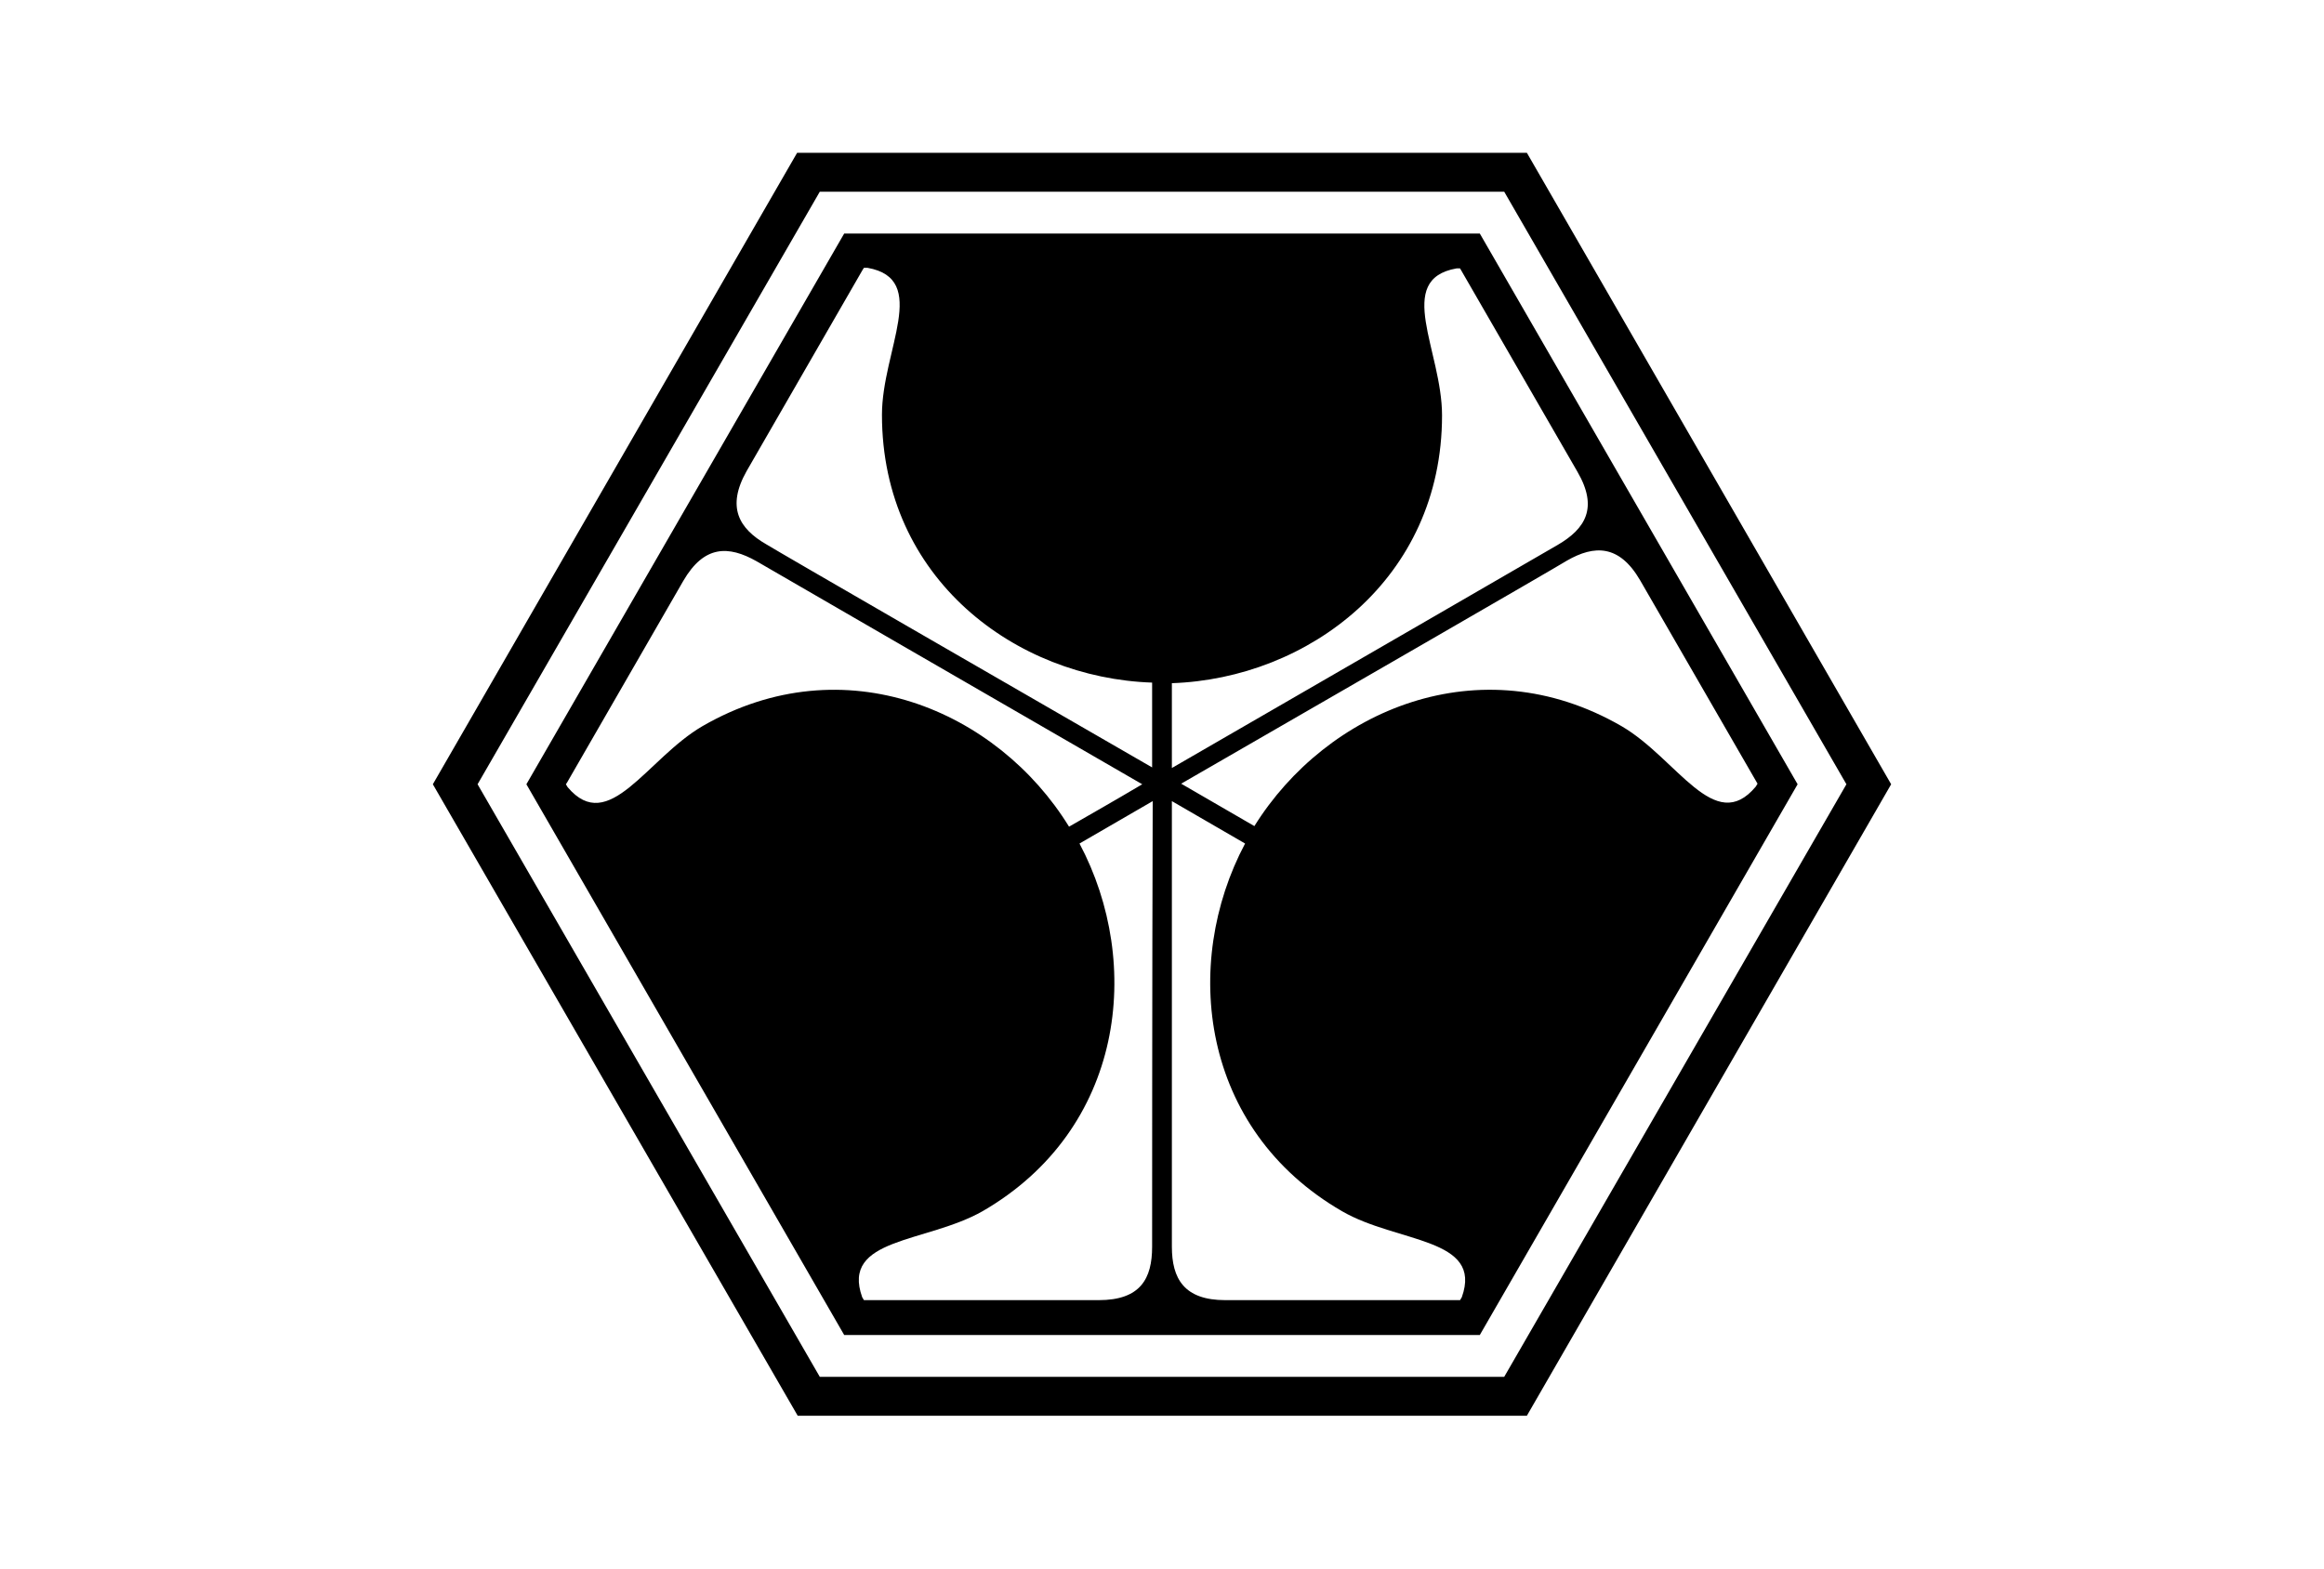 <?xml version="1.0" encoding="utf-8"?>
<!-- Generator: Adobe Illustrator 24.3.0, SVG Export Plug-In . SVG Version: 6.00 Build 0)  -->
<svg version="1.1" id="レイヤー_1" xmlns="http://www.w3.org/2000/svg" xmlns:xlink="http://www.w3.org/1999/xlink" x="0px"
	 y="0px" viewBox="0 0 400 270" style="enable-background:new 0 0 400 270;" xml:space="preserve">
<g>
	<g>
		<path d="M262.8,26.3H137.2L74.5,135l62.8,108.7h125.5L325.5,135L262.8,26.3z M258.9,237H141.1L82.2,135l58.9-102h117.8l58.9,102
			L258.9,237z"/>
		<path d="M254.7,40.2H145.3L90.6,135l54.7,94.8h109.4l54.7-94.8L254.7,40.2z M201.7,117.6c23.4-0.8,46.5-17.9,46.5-46.1
			c0-11.1-8.3-23.4,2.5-25.3h0.6l20.2,35c3.6,6.2,1.4,9.8-3.4,12.6c-2.6,1.5-40.4,23.4-66.4,38.4
			C201.7,126.4,201.7,121.4,201.7,117.6z M120.9,125c-9.6,5.6-16.1,18.9-23.2,10.5l-0.3-0.5l0.2-0.3l0,0l20-34.7
			c3.6-6.2,7.8-6.1,12.6-3.4c2.6,1.5,40.4,23.4,66.4,38.4c-4.9,2.9-9.3,5.4-12.6,7.3C171.7,122.3,145.3,110.9,120.9,125z
			 M198.3,214.6c0,5.5-2,9.2-9.2,9.2H149h-0.3l-0.3-0.5c-3.7-10.3,11-9.3,20.7-14.8c24.4-14.1,27.7-42.6,16.7-63.3
			c3.3-1.9,7.6-4.4,12.6-7.3C198.3,167.9,198.3,211.6,198.3,214.6z M198.3,132.1c-26-15-63.8-36.8-66.4-38.4
			c-4.7-2.7-6.9-6.4-3.4-12.6l20-34.7l0,0l0.2-0.3h0.6c10.8,1.9,2.5,14.2,2.5,25.3c0,28.2,23,45.3,46.5,46.1
			C198.3,121.4,198.3,126.4,198.3,132.1z M251.6,223.3l-0.3,0.5H251h-40.1c-7.1,0-9.2-3.7-9.2-9.2c0-3,0-46.7,0-76.7
			c5,2.9,9.3,5.4,12.6,7.3c-11,20.7-7.7,49.2,16.7,63.3C240.5,214,255.3,213,251.6,223.3z M279.1,125c-24.4-14.1-50.8-2.7-63.2,17.2
			c-3.3-1.9-7.6-4.4-12.6-7.3c26-15,63.8-36.8,66.4-38.4c4.7-2.7,9-2.8,12.6,3.4l20.2,35l-0.3,0.5
			C295.1,143.9,288.7,130.6,279.1,125z"/>
	</g>
</g>
</svg>
